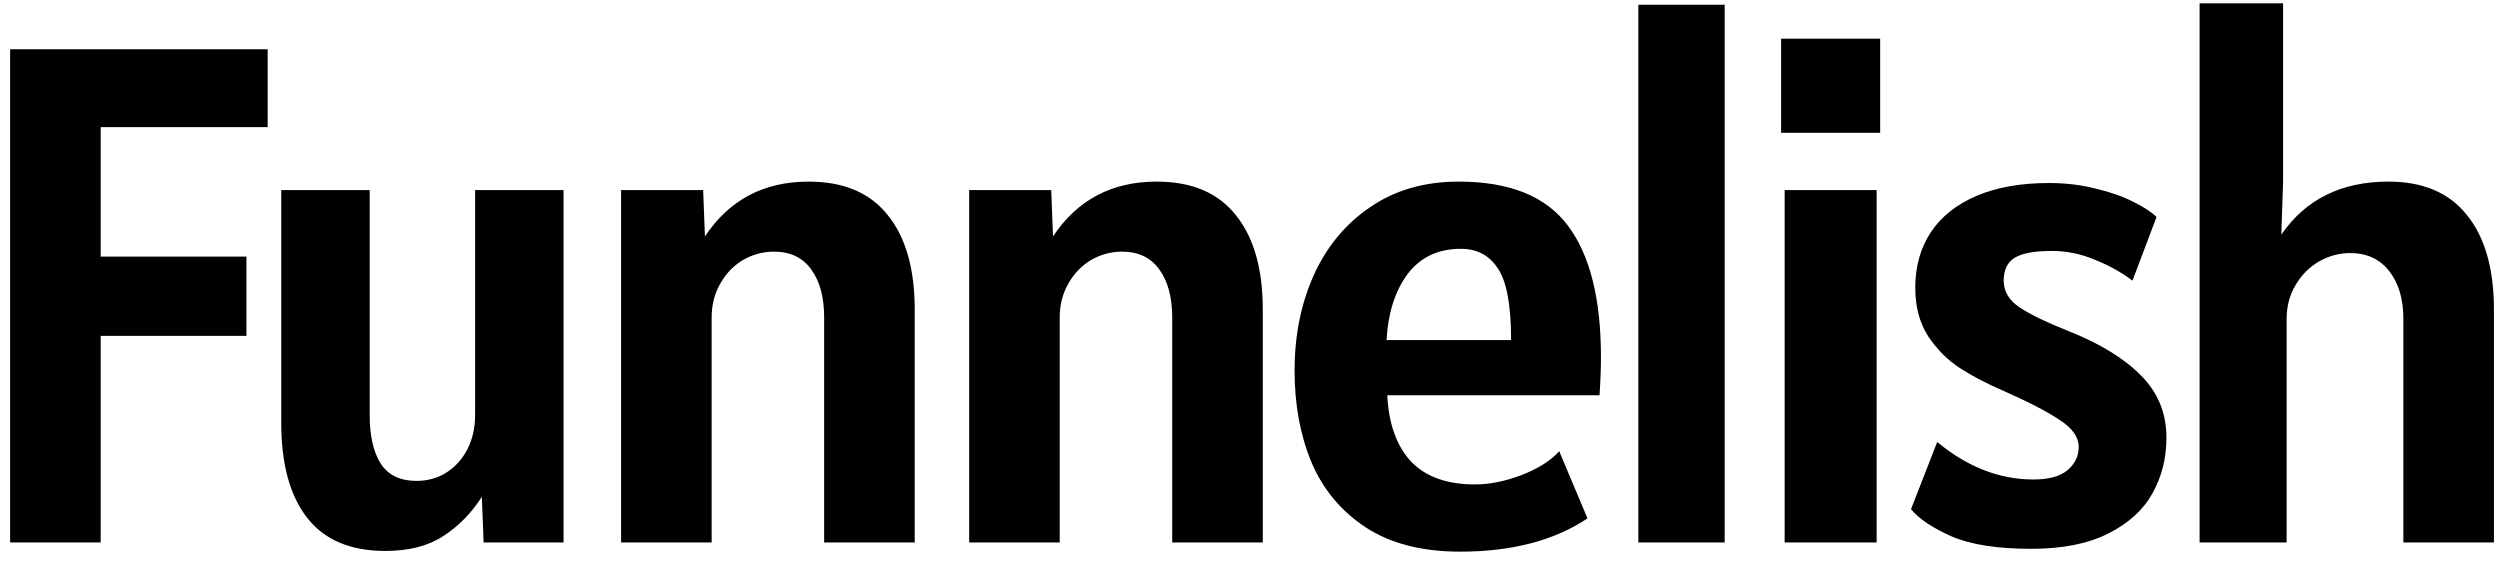 <svg width="106" height="24" viewBox="0 0 106 24" fill="none" xmlns="http://www.w3.org/2000/svg">
<path d="M4.269 5.39V10.88H10.449V14.24H4.269V23H0.429V2.09H11.349V5.39H4.269ZM23.895 8.06V23H20.505L20.43 21.065C19.99 21.755 19.445 22.31 18.795 22.73C18.155 23.15 17.335 23.36 16.335 23.36C14.855 23.36 13.75 22.89 13.02 21.95C12.29 21.01 11.925 19.67 11.925 17.93V8.06H15.675V17.6C15.675 18.47 15.83 19.155 16.14 19.655C16.46 20.145 16.965 20.39 17.655 20.39C18.125 20.39 18.545 20.275 18.915 20.045C19.295 19.805 19.595 19.475 19.815 19.055C20.035 18.625 20.145 18.14 20.145 17.6V8.06H23.895ZM34.284 7.7C35.774 7.7 36.894 8.175 37.644 9.125C38.404 10.065 38.784 11.4 38.784 13.13V23H34.944V13.46C34.944 12.61 34.764 11.935 34.404 11.435C34.044 10.925 33.514 10.67 32.814 10.67C32.344 10.67 31.904 10.79 31.494 11.03C31.094 11.27 30.774 11.605 30.534 12.035C30.294 12.455 30.174 12.93 30.174 13.46V23H26.334V8.06H29.814L29.889 10.025C30.919 8.475 32.384 7.7 34.284 7.7ZM49.042 7.7C50.532 7.7 51.652 8.175 52.402 9.125C53.162 10.065 53.542 11.4 53.542 13.13V23H49.702V13.46C49.702 12.61 49.522 11.935 49.162 11.435C48.802 10.925 48.272 10.67 47.572 10.67C47.102 10.67 46.662 10.79 46.252 11.03C45.852 11.27 45.532 11.605 45.292 12.035C45.052 12.455 44.932 12.93 44.932 13.46V23H41.092V8.06H44.572L44.647 10.025C45.677 8.475 47.142 7.7 49.042 7.7ZM61.91 23.39C60.3 23.39 58.97 23.05 57.92 22.37C56.87 21.68 56.1 20.76 55.61 19.61C55.13 18.46 54.89 17.16 54.89 15.71C54.89 14.23 55.16 12.885 55.7 11.675C56.25 10.455 57.05 9.49 58.1 8.78C59.15 8.06 60.4 7.7 61.85 7.7C64.01 7.7 65.555 8.325 66.485 9.575C67.415 10.815 67.88 12.67 67.88 15.14C67.88 15.62 67.86 16.16 67.82 16.76H58.82C58.88 17.97 59.215 18.905 59.825 19.565C60.445 20.215 61.35 20.54 62.54 20.54C63.16 20.54 63.825 20.405 64.535 20.135C65.245 19.855 65.77 19.52 66.11 19.13L67.31 21.98C65.9 22.92 64.1 23.39 61.91 23.39ZM64.07 14.42C64.07 12.95 63.885 11.94 63.515 11.39C63.155 10.83 62.63 10.55 61.94 10.55C60.97 10.55 60.215 10.91 59.675 11.63C59.145 12.35 58.85 13.28 58.79 14.42H64.07ZM69.466 0.2H73.126V23H69.466V0.2ZM75.519 1.64H79.719V5.63H75.519V1.64ZM75.669 8.06H79.569V23H75.669V8.06ZM86.127 23.27C84.697 23.27 83.572 23.095 82.752 22.745C81.942 22.385 81.367 22 81.027 21.59L82.137 18.74C83.417 19.8 84.777 20.33 86.217 20.33C86.867 20.33 87.347 20.2 87.657 19.94C87.977 19.67 88.137 19.34 88.137 18.95C88.137 18.53 87.862 18.145 87.312 17.795C86.772 17.435 85.967 17.02 84.897 16.55C84.207 16.25 83.607 15.935 83.097 15.605C82.587 15.275 82.142 14.83 81.762 14.27C81.392 13.7 81.207 13.01 81.207 12.2C81.207 11.3 81.427 10.515 81.867 9.845C82.317 9.175 82.967 8.66 83.817 8.3C84.667 7.94 85.687 7.76 86.877 7.76C87.587 7.76 88.252 7.84 88.872 8C89.502 8.15 90.037 8.34 90.477 8.57C90.917 8.79 91.237 9 91.437 9.2L90.417 11.9C89.957 11.55 89.427 11.255 88.827 11.015C88.237 10.765 87.627 10.64 86.997 10.64C86.247 10.64 85.717 10.74 85.407 10.94C85.107 11.13 84.957 11.45 84.957 11.9C84.957 12.35 85.177 12.725 85.617 13.025C86.067 13.325 86.757 13.66 87.687 14.03C89.027 14.56 90.057 15.19 90.777 15.92C91.497 16.64 91.857 17.52 91.857 18.56C91.857 19.43 91.657 20.22 91.257 20.93C90.867 21.63 90.242 22.195 89.382 22.625C88.532 23.055 87.447 23.27 86.127 23.27ZM101.273 7.7C102.743 7.7 103.853 8.175 104.603 9.125C105.363 10.065 105.743 11.4 105.743 13.13V23H101.903V13.52C101.903 12.68 101.703 12.005 101.303 11.495C100.903 10.985 100.353 10.73 99.653 10.73C99.183 10.73 98.738 10.85 98.318 11.09C97.908 11.33 97.578 11.665 97.328 12.095C97.078 12.515 96.953 12.99 96.953 13.52V23H93.263V0.14H96.803V7.7L96.728 9.95C97.758 8.45 99.273 7.7 101.273 7.7Z" fill="black"/>
</svg>
